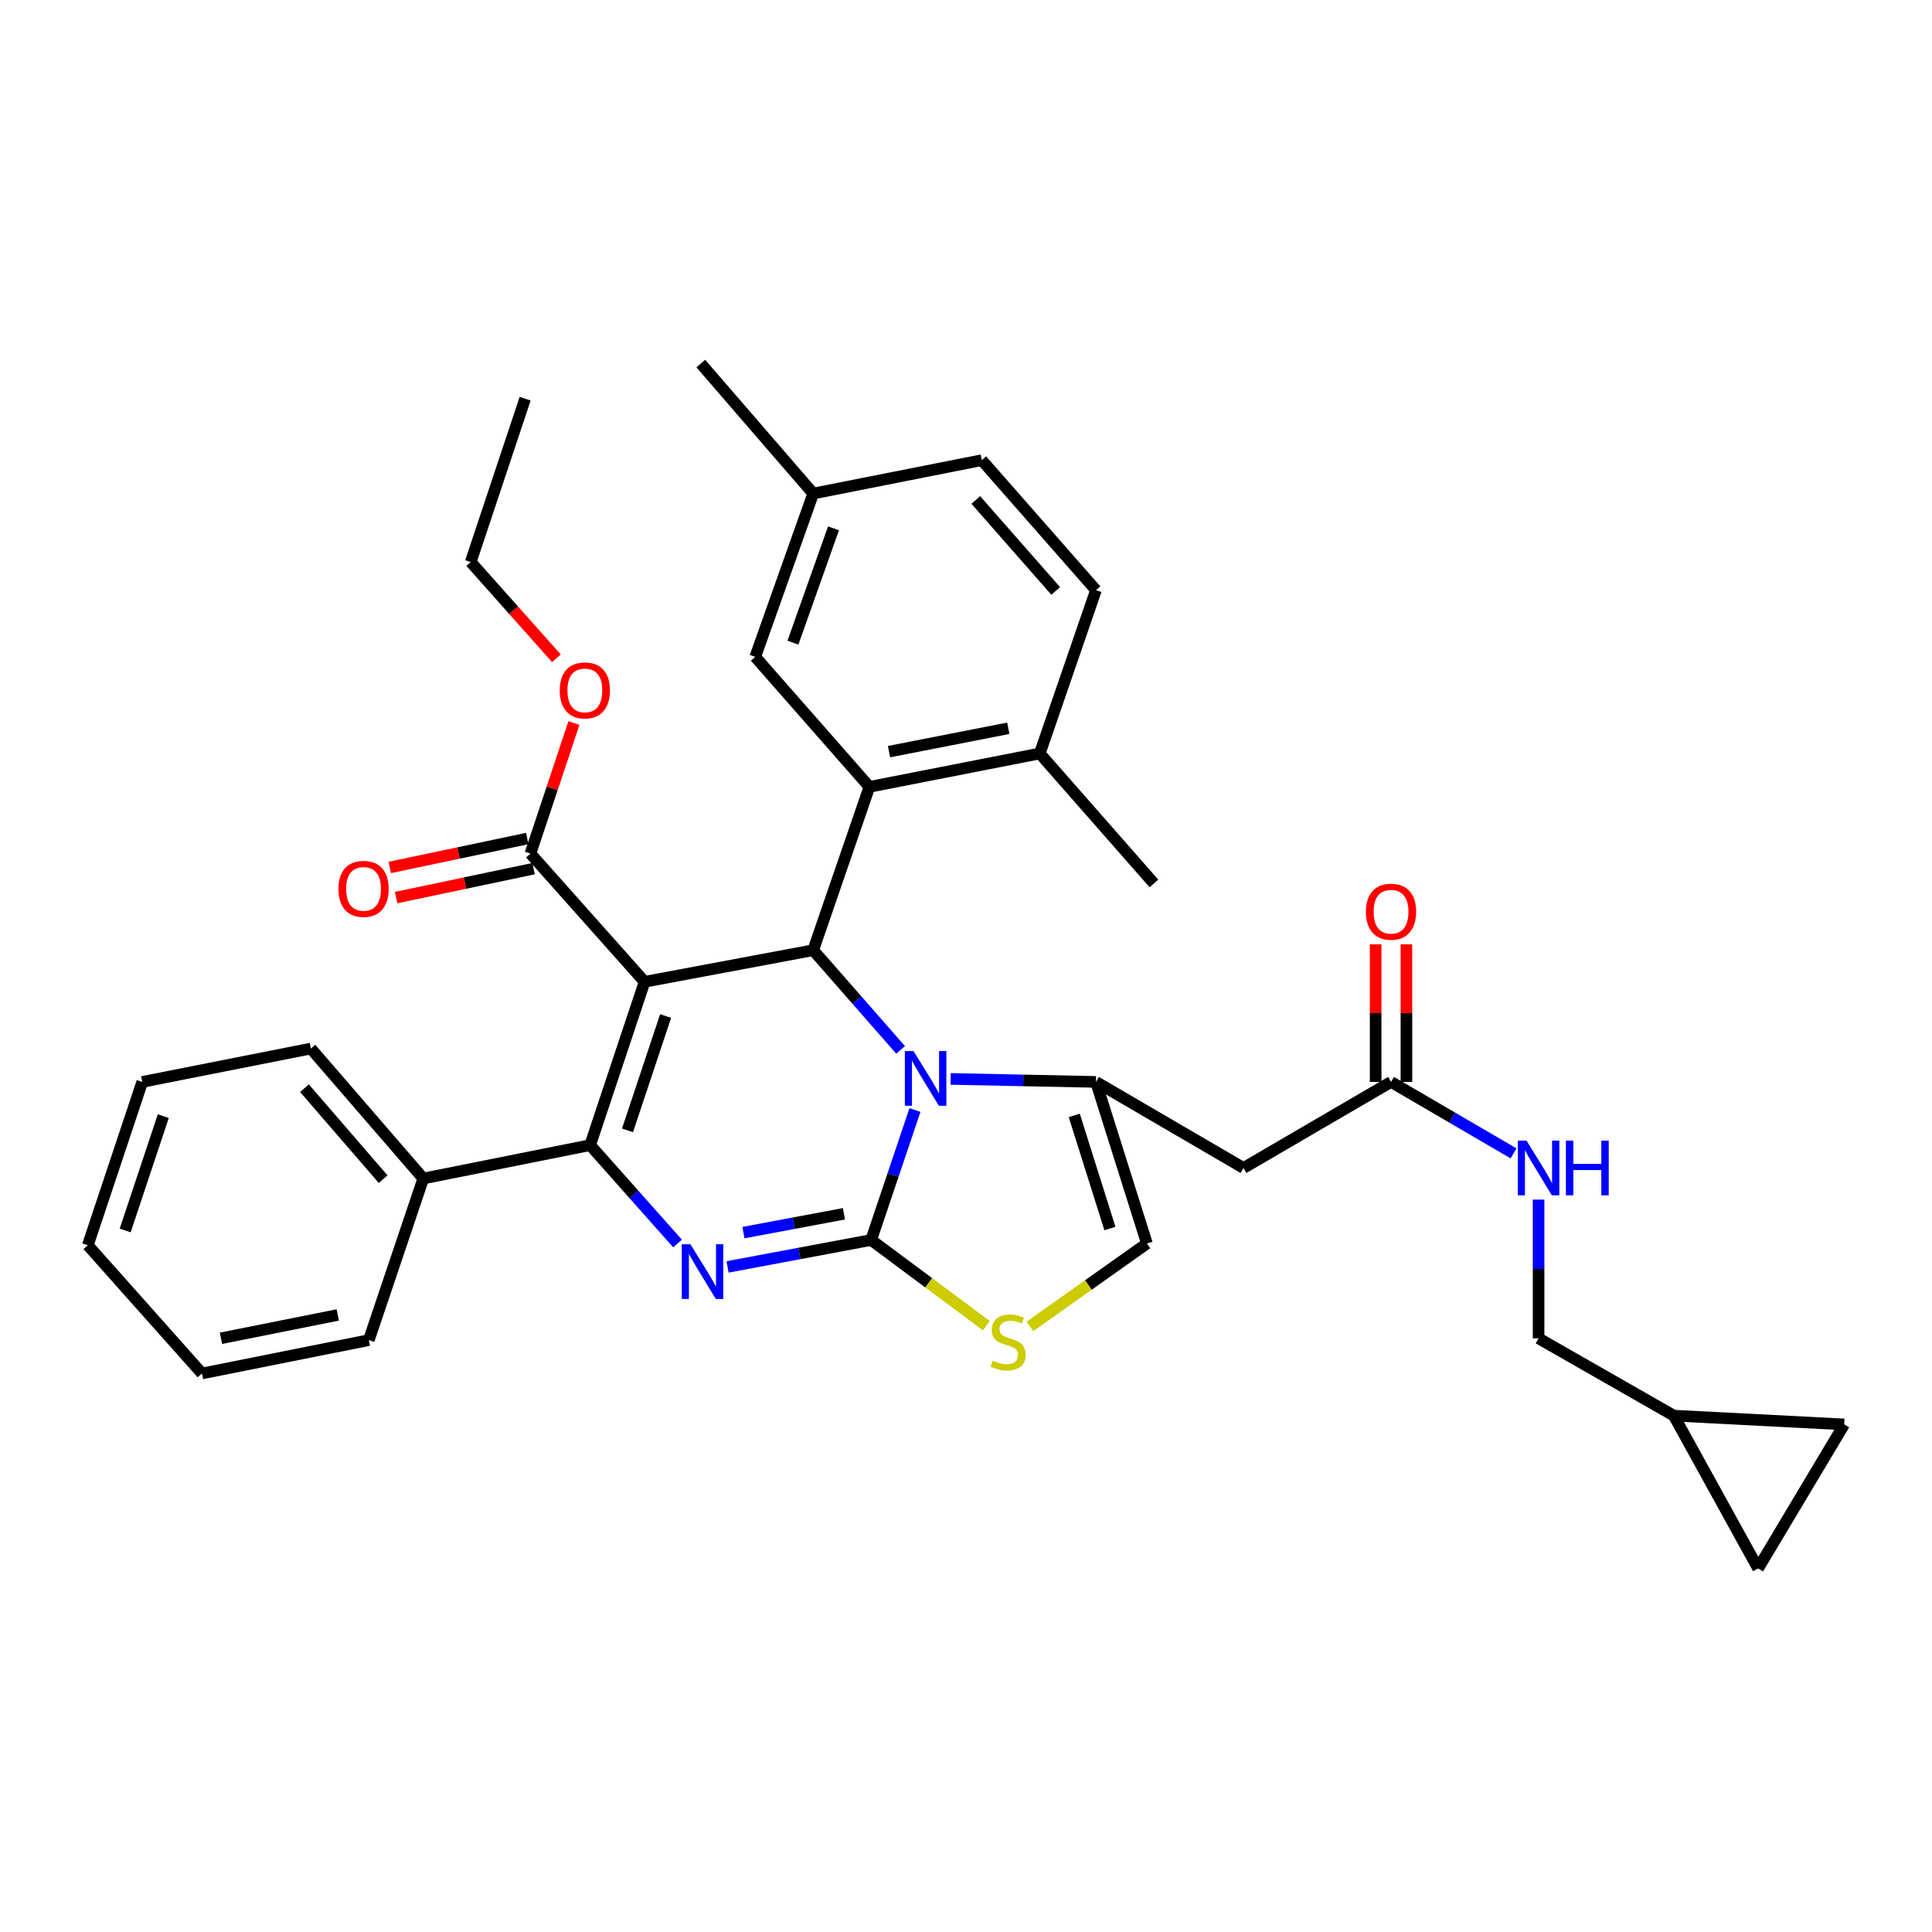 <?xml version='1.0' encoding='iso-8859-1'?>
<svg version='1.1' baseProfile='full'
              xmlns='http://www.w3.org/2000/svg'
                      xmlns:rdkit='http://www.rdkit.org/xml'
                      xmlns:xlink='http://www.w3.org/1999/xlink'
                  xml:space='preserve'
width='1000px' height='1000px' viewBox='0 0 1000 1000'>
<!-- END OF HEADER -->
<rect style='opacity:1.0;fill:#FFFFFF;stroke:none' width='1000' height='1000' x='0' y='0'> </rect>
<path class='bond-0' d='M 909.992,811.822 L 954.545,737.274' style='fill:none;fill-rule:evenodd;stroke:#000000;stroke-width:6px;stroke-linecap:butt;stroke-linejoin:miter;stroke-opacity:1' />
<path class='bond-1' d='M 909.992,811.822 L 866.368,732.734' style='fill:none;fill-rule:evenodd;stroke:#000000;stroke-width:6px;stroke-linecap:butt;stroke-linejoin:miter;stroke-opacity:1' />
<path class='bond-2' d='M 719.998,559.998 L 751.708,578.493' style='fill:none;fill-rule:evenodd;stroke:#000000;stroke-width:6px;stroke-linecap:butt;stroke-linejoin:miter;stroke-opacity:1' />
<path class='bond-2' d='M 751.708,578.493 L 783.418,596.989' style='fill:none;fill-rule:evenodd;stroke:#0000FF;stroke-width:6px;stroke-linecap:butt;stroke-linejoin:miter;stroke-opacity:1' />
<path class='bond-3' d='M 727.963,559.998 L 727.963,524.391' style='fill:none;fill-rule:evenodd;stroke:#000000;stroke-width:6px;stroke-linecap:butt;stroke-linejoin:miter;stroke-opacity:1' />
<path class='bond-3' d='M 727.963,524.391 L 727.963,488.784' style='fill:none;fill-rule:evenodd;stroke:#FF0000;stroke-width:6px;stroke-linecap:butt;stroke-linejoin:miter;stroke-opacity:1' />
<path class='bond-3' d='M 712.032,559.998 L 712.032,524.391' style='fill:none;fill-rule:evenodd;stroke:#000000;stroke-width:6px;stroke-linecap:butt;stroke-linejoin:miter;stroke-opacity:1' />
<path class='bond-3' d='M 712.032,524.391 L 712.032,488.784' style='fill:none;fill-rule:evenodd;stroke:#FF0000;stroke-width:6px;stroke-linecap:butt;stroke-linejoin:miter;stroke-opacity:1' />
<path class='bond-4' d='M 719.998,559.998 L 643.635,604.542' style='fill:none;fill-rule:evenodd;stroke:#000000;stroke-width:6px;stroke-linecap:butt;stroke-linejoin:miter;stroke-opacity:1' />
<path class='bond-5' d='M 796.369,620.907 L 796.369,656.818' style='fill:none;fill-rule:evenodd;stroke:#0000FF;stroke-width:6px;stroke-linecap:butt;stroke-linejoin:miter;stroke-opacity:1' />
<path class='bond-5' d='M 796.369,656.818 L 796.369,692.729' style='fill:none;fill-rule:evenodd;stroke:#000000;stroke-width:6px;stroke-linecap:butt;stroke-linejoin:miter;stroke-opacity:1' />
<path class='bond-6' d='M 954.545,737.274 L 866.368,732.734' style='fill:none;fill-rule:evenodd;stroke:#000000;stroke-width:6px;stroke-linecap:butt;stroke-linejoin:miter;stroke-opacity:1' />
<path class='bond-7' d='M 376.591,655.755 L 413.749,648.788' style='fill:none;fill-rule:evenodd;stroke:#0000FF;stroke-width:6px;stroke-linecap:butt;stroke-linejoin:miter;stroke-opacity:1' />
<path class='bond-7' d='M 413.749,648.788 L 450.906,641.821' style='fill:none;fill-rule:evenodd;stroke:#000000;stroke-width:6px;stroke-linecap:butt;stroke-linejoin:miter;stroke-opacity:1' />
<path class='bond-7' d='M 384.802,638.007 L 410.813,633.13' style='fill:none;fill-rule:evenodd;stroke:#0000FF;stroke-width:6px;stroke-linecap:butt;stroke-linejoin:miter;stroke-opacity:1' />
<path class='bond-7' d='M 410.813,633.13 L 436.823,628.253' style='fill:none;fill-rule:evenodd;stroke:#000000;stroke-width:6px;stroke-linecap:butt;stroke-linejoin:miter;stroke-opacity:1' />
<path class='bond-8' d='M 350.702,643.637 L 328.079,618.182' style='fill:none;fill-rule:evenodd;stroke:#0000FF;stroke-width:6px;stroke-linecap:butt;stroke-linejoin:miter;stroke-opacity:1' />
<path class='bond-8' d='M 328.079,618.182 L 305.457,592.727' style='fill:none;fill-rule:evenodd;stroke:#000000;stroke-width:6px;stroke-linecap:butt;stroke-linejoin:miter;stroke-opacity:1' />
<path class='bond-9' d='M 420.912,491.822 L 443.53,517.62' style='fill:none;fill-rule:evenodd;stroke:#000000;stroke-width:6px;stroke-linecap:butt;stroke-linejoin:miter;stroke-opacity:1' />
<path class='bond-9' d='M 443.53,517.62 L 466.149,543.417' style='fill:none;fill-rule:evenodd;stroke:#0000FF;stroke-width:6px;stroke-linecap:butt;stroke-linejoin:miter;stroke-opacity:1' />
<path class='bond-10' d='M 420.912,491.822 L 333.637,508.178' style='fill:none;fill-rule:evenodd;stroke:#000000;stroke-width:6px;stroke-linecap:butt;stroke-linejoin:miter;stroke-opacity:1' />
<path class='bond-11' d='M 420.912,491.822 L 450.003,407.273' style='fill:none;fill-rule:evenodd;stroke:#000000;stroke-width:6px;stroke-linecap:butt;stroke-linejoin:miter;stroke-opacity:1' />
<path class='bond-12' d='M 333.637,508.178 L 274.542,441.817' style='fill:none;fill-rule:evenodd;stroke:#000000;stroke-width:6px;stroke-linecap:butt;stroke-linejoin:miter;stroke-opacity:1' />
<path class='bond-13' d='M 333.637,508.178 L 305.457,592.727' style='fill:none;fill-rule:evenodd;stroke:#000000;stroke-width:6px;stroke-linecap:butt;stroke-linejoin:miter;stroke-opacity:1' />
<path class='bond-13' d='M 344.523,525.898 L 324.797,585.082' style='fill:none;fill-rule:evenodd;stroke:#000000;stroke-width:6px;stroke-linecap:butt;stroke-linejoin:miter;stroke-opacity:1' />
<path class='bond-14' d='M 305.457,592.727 L 219.084,610.003' style='fill:none;fill-rule:evenodd;stroke:#000000;stroke-width:6px;stroke-linecap:butt;stroke-linejoin:miter;stroke-opacity:1' />
<path class='bond-15' d='M 473.579,574.55 L 462.243,608.185' style='fill:none;fill-rule:evenodd;stroke:#0000FF;stroke-width:6px;stroke-linecap:butt;stroke-linejoin:miter;stroke-opacity:1' />
<path class='bond-15' d='M 462.243,608.185 L 450.906,641.821' style='fill:none;fill-rule:evenodd;stroke:#000000;stroke-width:6px;stroke-linecap:butt;stroke-linejoin:miter;stroke-opacity:1' />
<path class='bond-16' d='M 492.04,558.45 L 529.656,559.224' style='fill:none;fill-rule:evenodd;stroke:#0000FF;stroke-width:6px;stroke-linecap:butt;stroke-linejoin:miter;stroke-opacity:1' />
<path class='bond-16' d='M 529.656,559.224 L 567.273,559.998' style='fill:none;fill-rule:evenodd;stroke:#000000;stroke-width:6px;stroke-linecap:butt;stroke-linejoin:miter;stroke-opacity:1' />
<path class='bond-17' d='M 450.906,641.821 L 480.717,663.985' style='fill:none;fill-rule:evenodd;stroke:#000000;stroke-width:6px;stroke-linecap:butt;stroke-linejoin:miter;stroke-opacity:1' />
<path class='bond-17' d='M 480.717,663.985 L 510.527,686.15' style='fill:none;fill-rule:evenodd;stroke:#CCCC00;stroke-width:6px;stroke-linecap:butt;stroke-linejoin:miter;stroke-opacity:1' />
<path class='bond-18' d='M 533.097,686.547 L 563.368,665.091' style='fill:none;fill-rule:evenodd;stroke:#CCCC00;stroke-width:6px;stroke-linecap:butt;stroke-linejoin:miter;stroke-opacity:1' />
<path class='bond-18' d='M 563.368,665.091 L 593.639,643.635' style='fill:none;fill-rule:evenodd;stroke:#000000;stroke-width:6px;stroke-linecap:butt;stroke-linejoin:miter;stroke-opacity:1' />
<path class='bond-19' d='M 593.639,643.635 L 567.273,559.998' style='fill:none;fill-rule:evenodd;stroke:#000000;stroke-width:6px;stroke-linecap:butt;stroke-linejoin:miter;stroke-opacity:1' />
<path class='bond-19' d='M 574.49,635.879 L 556.034,577.333' style='fill:none;fill-rule:evenodd;stroke:#000000;stroke-width:6px;stroke-linecap:butt;stroke-linejoin:miter;stroke-opacity:1' />
<path class='bond-20' d='M 567.273,559.998 L 643.635,604.542' style='fill:none;fill-rule:evenodd;stroke:#000000;stroke-width:6px;stroke-linecap:butt;stroke-linejoin:miter;stroke-opacity:1' />
<path class='bond-21' d='M 450.003,407.273 L 538.181,389.997' style='fill:none;fill-rule:evenodd;stroke:#000000;stroke-width:6px;stroke-linecap:butt;stroke-linejoin:miter;stroke-opacity:1' />
<path class='bond-21' d='M 460.167,389.048 L 521.891,376.954' style='fill:none;fill-rule:evenodd;stroke:#000000;stroke-width:6px;stroke-linecap:butt;stroke-linejoin:miter;stroke-opacity:1' />
<path class='bond-22' d='M 450.003,407.273 L 390.908,340' style='fill:none;fill-rule:evenodd;stroke:#000000;stroke-width:6px;stroke-linecap:butt;stroke-linejoin:miter;stroke-opacity:1' />
<path class='bond-23' d='M 274.542,441.817 L 285.801,408.036' style='fill:none;fill-rule:evenodd;stroke:#000000;stroke-width:6px;stroke-linecap:butt;stroke-linejoin:miter;stroke-opacity:1' />
<path class='bond-23' d='M 285.801,408.036 L 297.06,374.256' style='fill:none;fill-rule:evenodd;stroke:#FF0000;stroke-width:6px;stroke-linecap:butt;stroke-linejoin:miter;stroke-opacity:1' />
<path class='bond-24' d='M 272.901,434.022 L 237.322,441.511' style='fill:none;fill-rule:evenodd;stroke:#000000;stroke-width:6px;stroke-linecap:butt;stroke-linejoin:miter;stroke-opacity:1' />
<path class='bond-24' d='M 237.322,441.511 L 201.744,449' style='fill:none;fill-rule:evenodd;stroke:#FF0000;stroke-width:6px;stroke-linecap:butt;stroke-linejoin:miter;stroke-opacity:1' />
<path class='bond-24' d='M 276.182,449.611 L 240.604,457.1' style='fill:none;fill-rule:evenodd;stroke:#000000;stroke-width:6px;stroke-linecap:butt;stroke-linejoin:miter;stroke-opacity:1' />
<path class='bond-24' d='M 240.604,457.1 L 205.025,464.589' style='fill:none;fill-rule:evenodd;stroke:#FF0000;stroke-width:6px;stroke-linecap:butt;stroke-linejoin:miter;stroke-opacity:1' />
<path class='bond-25' d='M 287.994,340.726 L 265.815,315.816' style='fill:none;fill-rule:evenodd;stroke:#FF0000;stroke-width:6px;stroke-linecap:butt;stroke-linejoin:miter;stroke-opacity:1' />
<path class='bond-25' d='M 265.815,315.816 L 243.636,290.906' style='fill:none;fill-rule:evenodd;stroke:#000000;stroke-width:6px;stroke-linecap:butt;stroke-linejoin:miter;stroke-opacity:1' />
<path class='bond-26' d='M 538.181,389.997 L 567.273,305.457' style='fill:none;fill-rule:evenodd;stroke:#000000;stroke-width:6px;stroke-linecap:butt;stroke-linejoin:miter;stroke-opacity:1' />
<path class='bond-27' d='M 538.181,389.997 L 597.276,457.27' style='fill:none;fill-rule:evenodd;stroke:#000000;stroke-width:6px;stroke-linecap:butt;stroke-linejoin:miter;stroke-opacity:1' />
<path class='bond-28' d='M 390.908,340 L 420.912,255.451' style='fill:none;fill-rule:evenodd;stroke:#000000;stroke-width:6px;stroke-linecap:butt;stroke-linejoin:miter;stroke-opacity:1' />
<path class='bond-28' d='M 410.423,332.646 L 431.425,273.461' style='fill:none;fill-rule:evenodd;stroke:#000000;stroke-width:6px;stroke-linecap:butt;stroke-linejoin:miter;stroke-opacity:1' />
<path class='bond-29' d='M 219.084,610.003 L 160.919,542.73' style='fill:none;fill-rule:evenodd;stroke:#000000;stroke-width:6px;stroke-linecap:butt;stroke-linejoin:miter;stroke-opacity:1' />
<path class='bond-29' d='M 198.308,610.332 L 157.592,563.241' style='fill:none;fill-rule:evenodd;stroke:#000000;stroke-width:6px;stroke-linecap:butt;stroke-linejoin:miter;stroke-opacity:1' />
<path class='bond-30' d='M 219.084,610.003 L 190.904,693.641' style='fill:none;fill-rule:evenodd;stroke:#000000;stroke-width:6px;stroke-linecap:butt;stroke-linejoin:miter;stroke-opacity:1' />
<path class='bond-31' d='M 160.919,542.73 L 73.635,559.998' style='fill:none;fill-rule:evenodd;stroke:#000000;stroke-width:6px;stroke-linecap:butt;stroke-linejoin:miter;stroke-opacity:1' />
<path class='bond-32' d='M 73.635,559.998 L 45.455,644.547' style='fill:none;fill-rule:evenodd;stroke:#000000;stroke-width:6px;stroke-linecap:butt;stroke-linejoin:miter;stroke-opacity:1' />
<path class='bond-32' d='M 84.521,577.717 L 64.795,636.902' style='fill:none;fill-rule:evenodd;stroke:#000000;stroke-width:6px;stroke-linecap:butt;stroke-linejoin:miter;stroke-opacity:1' />
<path class='bond-33' d='M 45.455,644.547 L 104.541,710.908' style='fill:none;fill-rule:evenodd;stroke:#000000;stroke-width:6px;stroke-linecap:butt;stroke-linejoin:miter;stroke-opacity:1' />
<path class='bond-34' d='M 104.541,710.908 L 190.904,693.641' style='fill:none;fill-rule:evenodd;stroke:#000000;stroke-width:6px;stroke-linecap:butt;stroke-linejoin:miter;stroke-opacity:1' />
<path class='bond-34' d='M 114.372,692.696 L 174.826,680.609' style='fill:none;fill-rule:evenodd;stroke:#000000;stroke-width:6px;stroke-linecap:butt;stroke-linejoin:miter;stroke-opacity:1' />
<path class='bond-35' d='M 243.636,290.906 L 271.816,206.357' style='fill:none;fill-rule:evenodd;stroke:#000000;stroke-width:6px;stroke-linecap:butt;stroke-linejoin:miter;stroke-opacity:1' />
<path class='bond-36' d='M 567.273,305.457 L 508.178,238.184' style='fill:none;fill-rule:evenodd;stroke:#000000;stroke-width:6px;stroke-linecap:butt;stroke-linejoin:miter;stroke-opacity:1' />
<path class='bond-36' d='M 546.44,305.879 L 505.073,258.788' style='fill:none;fill-rule:evenodd;stroke:#000000;stroke-width:6px;stroke-linecap:butt;stroke-linejoin:miter;stroke-opacity:1' />
<path class='bond-37' d='M 420.912,255.451 L 508.178,238.184' style='fill:none;fill-rule:evenodd;stroke:#000000;stroke-width:6px;stroke-linecap:butt;stroke-linejoin:miter;stroke-opacity:1' />
<path class='bond-38' d='M 420.912,255.451 L 362.728,188.178' style='fill:none;fill-rule:evenodd;stroke:#000000;stroke-width:6px;stroke-linecap:butt;stroke-linejoin:miter;stroke-opacity:1' />
<path class='bond-39' d='M 866.368,732.734 L 796.369,692.729' style='fill:none;fill-rule:evenodd;stroke:#000000;stroke-width:6px;stroke-linecap:butt;stroke-linejoin:miter;stroke-opacity:1' />
<path  class='atom-2' d='M 790.109 590.382
L 799.389 605.382
Q 800.309 606.862, 801.789 609.542
Q 803.269 612.222, 803.349 612.382
L 803.349 590.382
L 807.109 590.382
L 807.109 618.702
L 803.229 618.702
L 793.269 602.302
Q 792.109 600.382, 790.869 598.182
Q 789.669 595.982, 789.309 595.302
L 789.309 618.702
L 785.629 618.702
L 785.629 590.382
L 790.109 590.382
' fill='#0000FF'/>
<path  class='atom-2' d='M 810.509 590.382
L 814.349 590.382
L 814.349 602.422
L 828.829 602.422
L 828.829 590.382
L 832.669 590.382
L 832.669 618.702
L 828.829 618.702
L 828.829 605.622
L 814.349 605.622
L 814.349 618.702
L 810.509 618.702
L 810.509 590.382
' fill='#0000FF'/>
<path  class='atom-3' d='M 706.998 471.9
Q 706.998 465.1, 710.358 461.3
Q 713.718 457.5, 719.998 457.5
Q 726.278 457.5, 729.638 461.3
Q 732.998 465.1, 732.998 471.9
Q 732.998 478.78, 729.598 482.7
Q 726.198 486.58, 719.998 486.58
Q 713.758 486.58, 710.358 482.7
Q 706.998 478.82, 706.998 471.9
M 719.998 483.38
Q 724.318 483.38, 726.638 480.5
Q 728.998 477.58, 728.998 471.9
Q 728.998 466.34, 726.638 463.54
Q 724.318 460.7, 719.998 460.7
Q 715.678 460.7, 713.318 463.5
Q 710.998 466.3, 710.998 471.9
Q 710.998 477.62, 713.318 480.5
Q 715.678 483.38, 719.998 483.38
' fill='#FF0000'/>
<path  class='atom-5' d='M 357.371 644.026
L 366.651 659.026
Q 367.571 660.506, 369.051 663.186
Q 370.531 665.866, 370.611 666.026
L 370.611 644.026
L 374.371 644.026
L 374.371 672.346
L 370.491 672.346
L 360.531 655.946
Q 359.371 654.026, 358.131 651.826
Q 356.931 649.626, 356.571 648.946
L 356.571 672.346
L 352.891 672.346
L 352.891 644.026
L 357.371 644.026
' fill='#0000FF'/>
<path  class='atom-9' d='M 472.835 544.023
L 482.115 559.023
Q 483.035 560.503, 484.515 563.183
Q 485.995 565.863, 486.075 566.023
L 486.075 544.023
L 489.835 544.023
L 489.835 572.343
L 485.955 572.343
L 475.995 555.943
Q 474.835 554.023, 473.595 551.823
Q 472.395 549.623, 472.035 548.943
L 472.035 572.343
L 468.355 572.343
L 468.355 544.023
L 472.835 544.023
' fill='#0000FF'/>
<path  class='atom-11' d='M 513.817 704.263
Q 514.137 704.383, 515.457 704.943
Q 516.777 705.503, 518.217 705.863
Q 519.697 706.183, 521.137 706.183
Q 523.817 706.183, 525.377 704.903
Q 526.937 703.583, 526.937 701.303
Q 526.937 699.743, 526.137 698.783
Q 525.377 697.823, 524.177 697.303
Q 522.977 696.783, 520.977 696.183
Q 518.457 695.423, 516.937 694.703
Q 515.457 693.983, 514.377 692.463
Q 513.337 690.943, 513.337 688.383
Q 513.337 684.823, 515.737 682.623
Q 518.177 680.423, 522.977 680.423
Q 526.257 680.423, 529.977 681.983
L 529.057 685.063
Q 525.657 683.663, 523.097 683.663
Q 520.337 683.663, 518.817 684.823
Q 517.297 685.943, 517.337 687.903
Q 517.337 689.423, 518.097 690.343
Q 518.897 691.263, 520.017 691.783
Q 521.177 692.303, 523.097 692.903
Q 525.657 693.703, 527.177 694.503
Q 528.697 695.303, 529.777 696.943
Q 530.897 698.543, 530.897 701.303
Q 530.897 705.223, 528.257 707.343
Q 525.657 709.423, 521.297 709.423
Q 518.777 709.423, 516.857 708.863
Q 514.977 708.343, 512.737 707.423
L 513.817 704.263
' fill='#CCCC00'/>
<path  class='atom-17' d='M 289.722 357.348
Q 289.722 350.548, 293.082 346.748
Q 296.442 342.948, 302.722 342.948
Q 309.002 342.948, 312.362 346.748
Q 315.722 350.548, 315.722 357.348
Q 315.722 364.228, 312.322 368.148
Q 308.922 372.028, 302.722 372.028
Q 296.482 372.028, 293.082 368.148
Q 289.722 364.268, 289.722 357.348
M 302.722 368.828
Q 307.042 368.828, 309.362 365.948
Q 311.722 363.028, 311.722 357.348
Q 311.722 351.788, 309.362 348.988
Q 307.042 346.148, 302.722 346.148
Q 298.402 346.148, 296.042 348.948
Q 293.722 351.748, 293.722 357.348
Q 293.722 363.068, 296.042 365.948
Q 298.402 368.828, 302.722 368.828
' fill='#FF0000'/>
<path  class='atom-18' d='M 175.178 460.076
Q 175.178 453.276, 178.538 449.476
Q 181.898 445.676, 188.178 445.676
Q 194.458 445.676, 197.818 449.476
Q 201.178 453.276, 201.178 460.076
Q 201.178 466.956, 197.778 470.876
Q 194.378 474.756, 188.178 474.756
Q 181.938 474.756, 178.538 470.876
Q 175.178 466.996, 175.178 460.076
M 188.178 471.556
Q 192.498 471.556, 194.818 468.676
Q 197.178 465.756, 197.178 460.076
Q 197.178 454.516, 194.818 451.716
Q 192.498 448.876, 188.178 448.876
Q 183.858 448.876, 181.498 451.676
Q 179.178 454.476, 179.178 460.076
Q 179.178 465.796, 181.498 468.676
Q 183.858 471.556, 188.178 471.556
' fill='#FF0000'/>
</svg>
